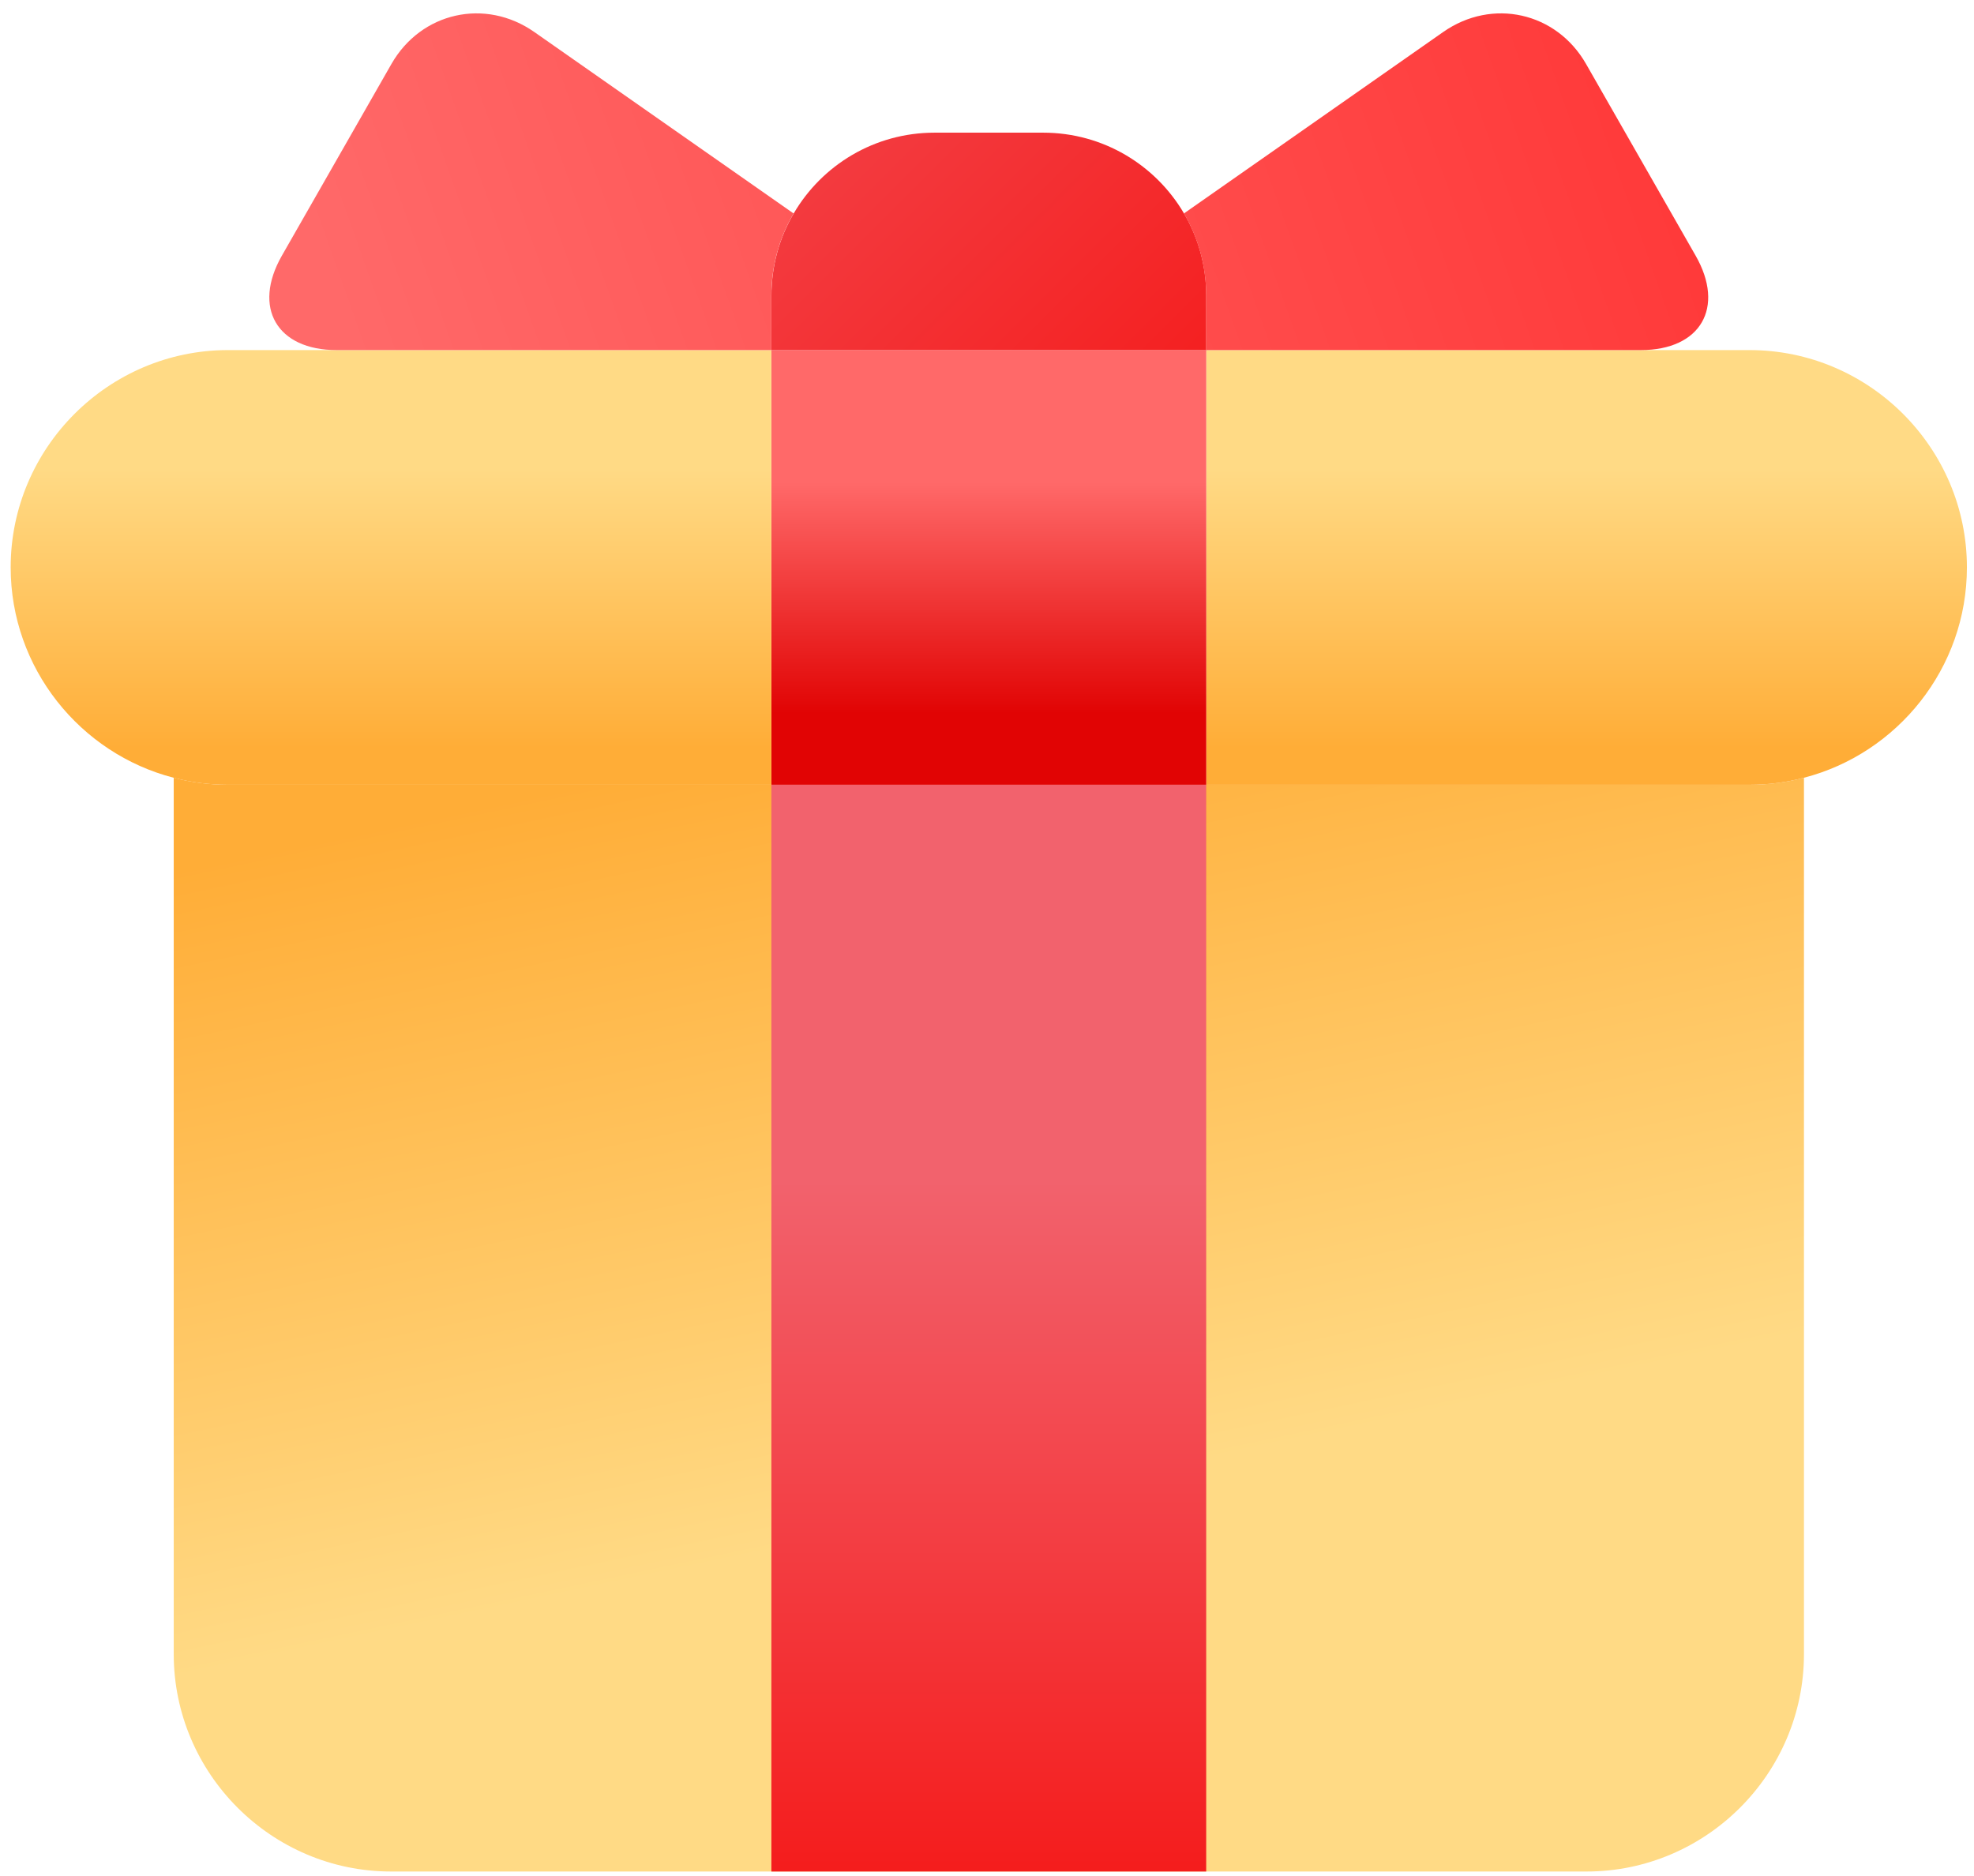<svg width="101" height="96" viewBox="0 0 101 96" fill="none" xmlns="http://www.w3.org/2000/svg">
<path d="M92.3 39.795V84.637C92.3 90.754 87.293 95.761 81.176 95.761H20.008C13.891 95.761 8.889 90.754 8.889 84.637V39.795C9.778 40.031 10.71 40.154 11.668 40.154H89.521C90.478 40.154 91.411 40.031 92.3 39.795Z" fill="url(#paint0_linear_4504_15)"/>
<path d="M39.468 17.913V40.155H11.664C10.707 40.155 9.774 40.032 8.886 39.796C4.1 38.559 0.546 34.191 0.546 29.031C0.546 22.915 5.548 17.913 11.664 17.913H39.468ZM89.518 17.913H61.715V40.155H89.518C90.475 40.155 91.408 40.032 92.296 39.796C97.082 38.559 100.637 34.191 100.637 29.031C100.637 22.915 95.635 17.913 89.518 17.913Z" fill="url(#paint1_linear_4504_15)"/>
<path d="M61.718 17.913H39.471V40.155H61.718V17.913Z" fill="url(#paint2_linear_4504_15)"/>
<path d="M61.718 15.128V17.912H39.471V15.128C39.471 13.592 39.883 12.154 40.61 10.921C42.058 8.447 44.743 6.788 47.816 6.788H53.373C56.446 6.788 59.131 8.447 60.579 10.921C61.305 12.154 61.718 13.592 61.718 15.128Z" fill="url(#paint3_linear_4504_15)"/>
<path d="M39.468 95.761H61.715V40.154H39.468V95.761Z" fill="url(#paint4_linear_4504_15)"/>
<path d="M83.955 17.913H61.713V15.13C61.713 13.593 61.301 12.155 60.574 10.923L73.838 1.64C76.346 -0.117 79.635 0.619 81.152 3.275L86.758 13.083C88.275 15.738 87.013 17.913 83.955 17.913ZM27.341 1.64C24.833 -0.117 21.544 0.619 20.027 3.275L14.422 13.083C12.905 15.738 14.166 17.913 17.224 17.913H39.467V15.13C39.467 13.593 39.879 12.155 40.605 10.923L27.341 1.64Z" fill="url(#paint5_linear_4504_15)"/>
<defs>
<linearGradient id="paint0_linear_4504_15" x1="61.324" y1="74.854" x2="50.594" y2="24.032" gradientUnits="userSpaceOnUse">
<stop stop-color="#FFDA85"/>
<stop offset="0.78" stop-color="#FFAD37"/>
</linearGradient>
<linearGradient id="paint1_linear_4504_15" x1="50.591" y1="19.435" x2="50.591" y2="43.562" gradientUnits="userSpaceOnUse">
<stop offset="0.19" stop-color="#FFDA85"/>
<stop offset="0.78" stop-color="#FFAD37"/>
</linearGradient>
<linearGradient id="paint2_linear_4504_15" x1="50.594" y1="24.667" x2="50.594" y2="39.846" gradientUnits="userSpaceOnUse">
<stop stop-color="#FF6969"/>
<stop offset="0.78" stop-color="#E10404"/>
</linearGradient>
<linearGradient id="paint3_linear_4504_15" x1="0.549" y1="6.788" x2="49.345" y2="55.585" gradientUnits="userSpaceOnUse">
<stop stop-color="#F2626D"/>
<stop offset="0.78" stop-color="#F41D1D"/>
</linearGradient>
<linearGradient id="paint4_linear_4504_15" x1="50.592" y1="60.401" x2="50.592" y2="105.385" gradientUnits="userSpaceOnUse">
<stop stop-color="#F2626D"/>
<stop offset="0.78" stop-color="#F41D1D"/>
</linearGradient>
<linearGradient id="paint5_linear_4504_15" x1="20.16" y1="24.034" x2="105.273" y2="-6.185" gradientUnits="userSpaceOnUse">
<stop stop-color="#FF6969"/>
<stop offset="0.78" stop-color="#FF3737"/>
</linearGradient>
</defs>
</svg>
